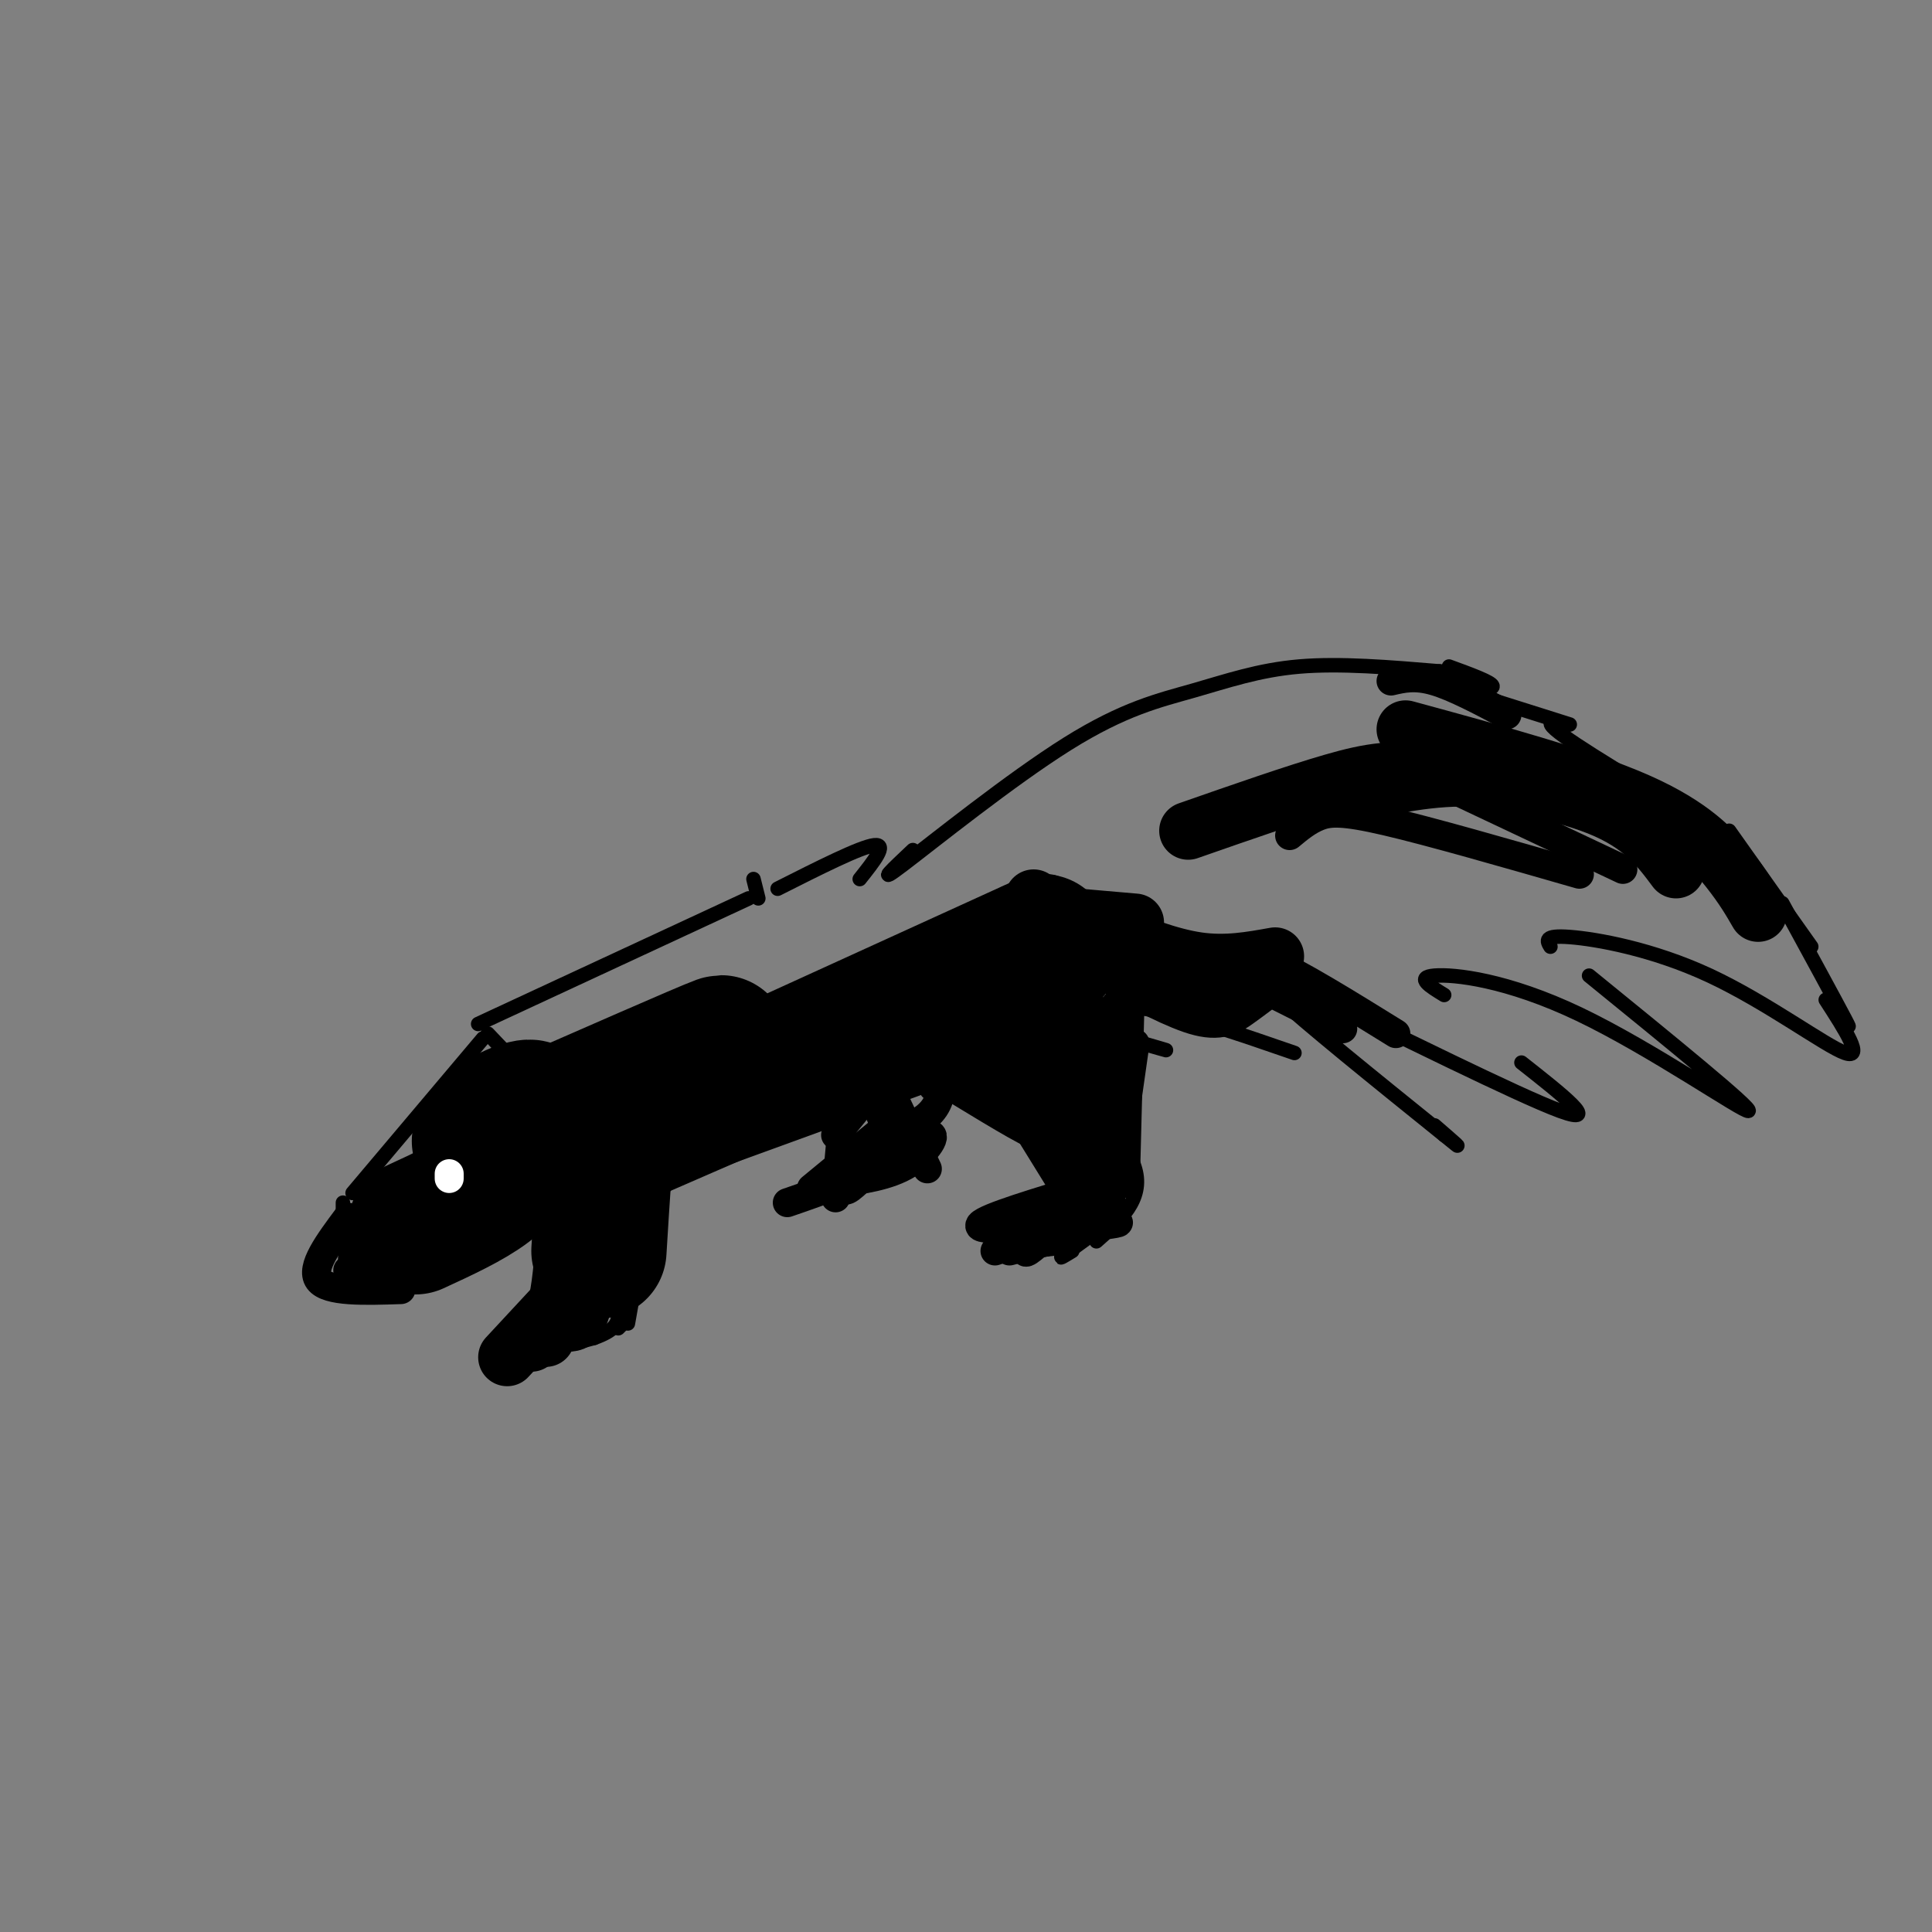 <svg viewBox='0 0 400 400' version='1.1' xmlns='http://www.w3.org/2000/svg' xmlns:xlink='http://www.w3.org/1999/xlink'><rect x="0" y="0" width="400" height="400" fill="#808080" stroke="none"/><g fill='none' stroke='rgb(0,0,0)' stroke-width='3' stroke-linecap='round' stroke-linejoin='round'><path d='M100,215c0.000,0.000 -27.000,32.000 -27,32'/><path d='M71,249c0.000,0.000 0.000,6.000 0,6'/><path d='M71,252c0.000,0.000 4.000,9.000 4,9'/><path d='M73,259c0.000,0.000 8.000,4.000 8,4'/><path d='M77,262c0.000,0.000 23.000,-3.000 23,-3'/><path d='M87,264c0.000,0.000 33.000,-16.000 33,-16'/><path d='M101,214c4.000,4.250 8.000,8.500 11,10c3.000,1.500 5.000,0.250 7,-1'/><path d='M114,222c0.000,0.000 8.000,2.000 8,2'/><path d='M124,224c0.000,0.000 1.000,-1.000 1,-1'/><path d='M120,249c0.000,0.000 -4.000,25.000 -4,25'/><path d='M117,275c0.000,0.000 -7.000,4.000 -7,4'/><path d='M110,278c-4.583,2.083 -9.167,4.167 -7,4c2.167,-0.167 11.083,-2.583 20,-5'/><path d='M123,277c4.167,-1.500 4.583,-2.750 5,-4'/><path d='M128,274c0.000,0.000 0.000,-1.000 0,-1'/><path d='M128,275c0.000,0.000 1.000,-1.000 1,-1'/><path d='M130,274c0.000,0.000 6.000,-34.000 6,-34'/><path d='M136,245c0.000,0.000 55.000,-20.000 55,-20'/><path d='M192,226c0.000,0.000 0.100,0.100 0.1,0.1'/><path d='M193,226c0.000,0.000 1.000,-1.000 1,-1'/><path d='M193,225c3.833,-0.750 7.667,-1.500 12,2c4.333,3.500 9.167,11.250 14,19'/><path d='M219,246c2.333,3.500 1.167,2.750 0,2'/><path d='M220,251c0.000,2.467 0.000,4.933 2,5c2.000,0.067 6.000,-2.267 6,-2c0.000,0.267 -4.000,3.133 -8,6'/><path d='M220,260c-1.000,0.833 0.500,-0.083 2,-1'/><path d='M227,257c4.917,-4.333 9.833,-8.667 8,-15c-1.833,-6.333 -10.417,-14.667 -19,-23'/><path d='M219,222c0.000,0.000 -1.000,-1.000 -1,-1'/><path d='M212,217c0.000,0.000 -1.000,-1.000 -1,-1'/><path d='M217,215c0.000,0.000 -1.000,-1.000 -1,-1'/><path d='M99,212c0.000,0.000 56.000,-26.000 56,-26'/><path d='M156,182c0.000,0.000 1.000,4.000 1,4'/><path d='M161,184c8.583,-4.333 17.167,-8.667 20,-9c2.833,-0.333 -0.083,3.333 -3,7'/><path d='M189,176c-4.037,3.807 -8.073,7.614 -2,3c6.073,-4.614 22.257,-17.649 34,-25c11.743,-7.351 19.046,-9.018 26,-11c6.954,-1.982 13.558,-4.281 22,-5c8.442,-0.719 18.721,0.140 29,1'/><path d='M298,139c4.833,0.333 2.417,0.667 0,1'/><path d='M300,138c4.333,1.583 8.667,3.167 9,4c0.333,0.833 -3.333,0.917 -7,1'/><path d='M306,144c9.067,2.867 18.133,5.733 19,6c0.867,0.267 -6.467,-2.067 -3,1c3.467,3.067 17.733,11.533 32,20'/><path d='M354,171c5.833,3.667 4.417,2.833 3,2'/><path d='M358,172c0.000,0.000 17.000,24.000 17,24'/><path d='M369,187c5.583,10.250 11.167,20.500 13,24c1.833,3.500 -0.083,0.250 -2,-3'/><path d='M378,207c4.018,6.208 8.036,12.417 4,11c-4.036,-1.417 -16.125,-10.458 -28,-16c-11.875,-5.542 -23.536,-7.583 -29,-8c-5.464,-0.417 -4.732,0.792 -4,2'/><path d='M329,202c17.000,13.833 34.000,27.667 33,28c-1.000,0.333 -20.000,-12.833 -35,-20c-15.000,-7.167 -26.000,-8.333 -30,-8c-4.000,0.333 -1.000,2.167 2,4'/><path d='M315,220c8.417,6.625 16.833,13.250 8,10c-8.833,-3.250 -34.917,-16.375 -49,-23c-14.083,-6.625 -16.167,-6.750 -10,-1c6.167,5.750 20.583,17.375 35,29'/><path d='M299,235c5.500,4.500 1.750,1.250 -2,-2'/><path d='M268,218c-11.083,-3.833 -22.167,-7.667 -30,-9c-7.833,-1.333 -12.417,-0.167 -17,1'/><path d='M233,215c5.533,1.600 11.067,3.200 7,2c-4.067,-1.200 -17.733,-5.200 -24,-6c-6.267,-0.800 -5.133,1.600 -4,4'/></g>
<g fill='none' stroke='rgb(0,0,0)' stroke-width='28' stroke-linecap='round' stroke-linejoin='round'><path d='M86,254c5.644,-2.600 11.289,-5.200 15,-8c3.711,-2.800 5.489,-5.800 5,-7c-0.489,-1.200 -3.244,-0.600 -6,0'/><path d='M100,239c1.675,-2.064 8.861,-7.223 10,-9c1.139,-1.777 -3.770,-0.171 -7,2c-3.230,2.171 -4.780,4.906 -3,5c1.780,0.094 6.890,-2.453 12,-5'/><path d='M112,232c11.452,-4.988 34.083,-14.958 37,-16c2.917,-1.042 -13.881,6.845 -21,11c-7.119,4.155 -4.560,4.577 -2,5'/><path d='M126,232c-0.667,5.333 -1.333,16.167 -2,27'/><path d='M148,226c0.000,0.000 68.000,-31.000 68,-31'/><path d='M131,235c-8.750,3.667 -17.500,7.333 -3,1c14.500,-6.333 52.250,-22.667 90,-39'/></g>
<g fill='none' stroke='rgb(0,0,0)' stroke-width='12' stroke-linecap='round' stroke-linejoin='round'><path d='M123,257c-0.917,6.167 -1.833,12.333 -3,15c-1.167,2.667 -2.583,1.833 -4,1'/><path d='M122,261c0.000,0.000 -9.000,16.000 -9,16'/><path d='M117,255c-0.417,6.083 -0.833,12.167 -2,16c-1.167,3.833 -3.083,5.417 -5,7'/><path d='M118,267c0.000,0.000 -13.000,14.000 -13,14'/><path d='M193,219c9.500,5.833 19.000,11.667 22,13c3.000,1.333 -0.500,-1.833 -4,-5'/><path d='M192,219c7.750,1.083 15.500,2.167 20,4c4.500,1.833 5.750,4.417 7,7'/><path d='M206,217c0.000,0.000 21.000,34.000 21,34'/><path d='M219,228c0.000,0.000 8.000,19.000 8,19'/><path d='M227,246c0.000,0.000 0.000,2.000 0,2'/><path d='M228,242c0.000,0.000 -5.000,-11.000 -5,-11'/><path d='M152,217c0.000,0.000 65.000,-30.000 65,-30'/><path d='M214,186c0.000,0.000 -1.000,2.000 -1,2'/><path d='M210,189c0.000,0.000 0.100,0.100 0.1,0.1'/><path d='M216,188c0.000,0.000 -1.000,-1.000 -1,-1'/><path d='M212,189c0.000,0.000 23.000,2.000 23,2'/><path d='M229,193c6.583,2.583 13.167,5.167 19,6c5.833,0.833 10.917,-0.083 16,-1'/><path d='M234,200c-2.857,-0.899 -5.714,-1.798 -3,0c2.714,1.798 11.000,6.292 16,8c5.000,1.708 6.714,0.631 9,-1c2.286,-1.631 5.143,-3.815 8,-6'/><path d='M246,172c11.077,-3.869 22.155,-7.738 30,-10c7.845,-2.262 12.458,-2.917 22,-2c9.542,0.917 24.012,3.405 33,7c8.988,3.595 12.494,8.298 16,13'/><path d='M364,189c-1.489,-2.578 -2.978,-5.156 -6,-9c-3.022,-3.844 -7.578,-8.956 -19,-14c-11.422,-5.044 -29.711,-10.022 -48,-15'/><path d='M277,165c9.000,-2.083 18.000,-4.167 27,-4c9.000,0.167 18.000,2.583 27,5'/></g>
<g fill='none' stroke='rgb(0,0,0)' stroke-width='6' stroke-linecap='round' stroke-linejoin='round'><path d='M267,173c1.867,-1.556 3.733,-3.111 6,-4c2.267,-0.889 4.933,-1.111 14,1c9.067,2.111 24.533,6.556 40,11'/><path d='M300,163c0.000,0.000 36.000,17.000 36,17'/><path d='M328,164c0.000,0.000 11.000,4.000 11,4'/><path d='M288,141c2.500,-0.583 5.000,-1.167 9,0c4.000,1.167 9.500,4.083 15,7'/><path d='M254,199c1.583,-1.250 3.167,-2.500 9,0c5.833,2.500 15.917,8.750 26,15'/><path d='M254,201c0.000,0.000 24.000,12.000 24,12'/><path d='M223,250c-4.250,4.000 -8.500,8.000 -10,9c-1.500,1.000 -0.250,-1.000 1,-3'/><path d='M221,247c-9.750,3.000 -19.500,6.000 -18,7c1.500,1.000 14.250,0.000 27,-1'/><path d='M230,253c3.833,0.000 -0.083,0.500 -4,1'/><path d='M220,257c0.000,0.000 8.000,-6.000 8,-6'/><path d='M221,256c0.000,0.000 -12.000,3.000 -12,3'/><path d='M218,257c0.000,0.000 -8.000,1.000 -8,1'/><path d='M215,256c0.000,0.000 -9.000,3.000 -9,3'/><path d='M72,252c-3.917,5.250 -7.833,10.500 -6,13c1.833,2.500 9.417,2.250 17,2'/><path d='M72,263c0.000,0.000 21.000,-4.000 21,-4'/><path d='M89,258c-7.711,2.511 -15.422,5.022 -16,3c-0.578,-2.022 5.978,-8.578 7,-10c1.022,-1.422 -3.489,2.289 -8,6'/></g>
<g fill='none' stroke='rgb(255,255,255)' stroke-width='6' stroke-linecap='round' stroke-linejoin='round'><path d='M93,243c0.000,0.000 0.000,1.000 0,1'/></g>
<g fill='none' stroke='rgb(0,0,0)' stroke-width='6' stroke-linecap='round' stroke-linejoin='round'><path d='M213,218c1.244,10.067 2.489,20.133 5,16c2.511,-4.133 6.289,-22.467 8,-25c1.711,-2.533 1.356,10.733 1,24'/><path d='M231,208c0.000,0.000 -2.000,29.000 -2,29'/><path d='M234,206c0.000,0.000 -1.000,39.000 -1,39'/><path d='M235,216c0.000,0.000 -3.000,21.000 -3,21'/><path d='M223,226c-2.280,-10.065 -4.560,-20.131 -6,-17c-1.440,3.131 -2.042,19.458 -2,20c0.042,0.542 0.726,-14.702 -1,-19c-1.726,-4.298 -5.863,2.351 -10,9'/><path d='M188,236c0.000,0.000 -4.000,-5.000 -4,-5'/><path d='M183,223c0.000,0.000 9.000,19.000 9,19'/><path d='M195,224c-0.250,2.417 -0.500,4.833 -3,7c-2.500,2.167 -7.250,4.083 -12,6'/><path d='M187,235c-4.583,4.833 -9.167,9.667 -11,11c-1.833,1.333 -0.917,-0.833 0,-3'/><path d='M182,224c0.000,0.000 -9.000,11.000 -9,11'/><path d='M185,232c0.000,0.000 -17.000,14.000 -17,14'/><path d='M173,245c5.486,-0.748 10.973,-1.496 15,-4c4.027,-2.504 6.595,-6.764 4,-6c-2.595,0.764 -10.352,6.552 -14,9c-3.648,2.448 -3.185,1.557 -3,0c0.185,-1.557 0.093,-3.778 0,-6'/><path d='M175,226c0.000,0.000 -2.000,22.000 -2,22'/><path d='M181,228c2.000,4.250 4.000,8.500 1,12c-3.000,3.500 -11.000,6.250 -19,9'/></g>
</svg>